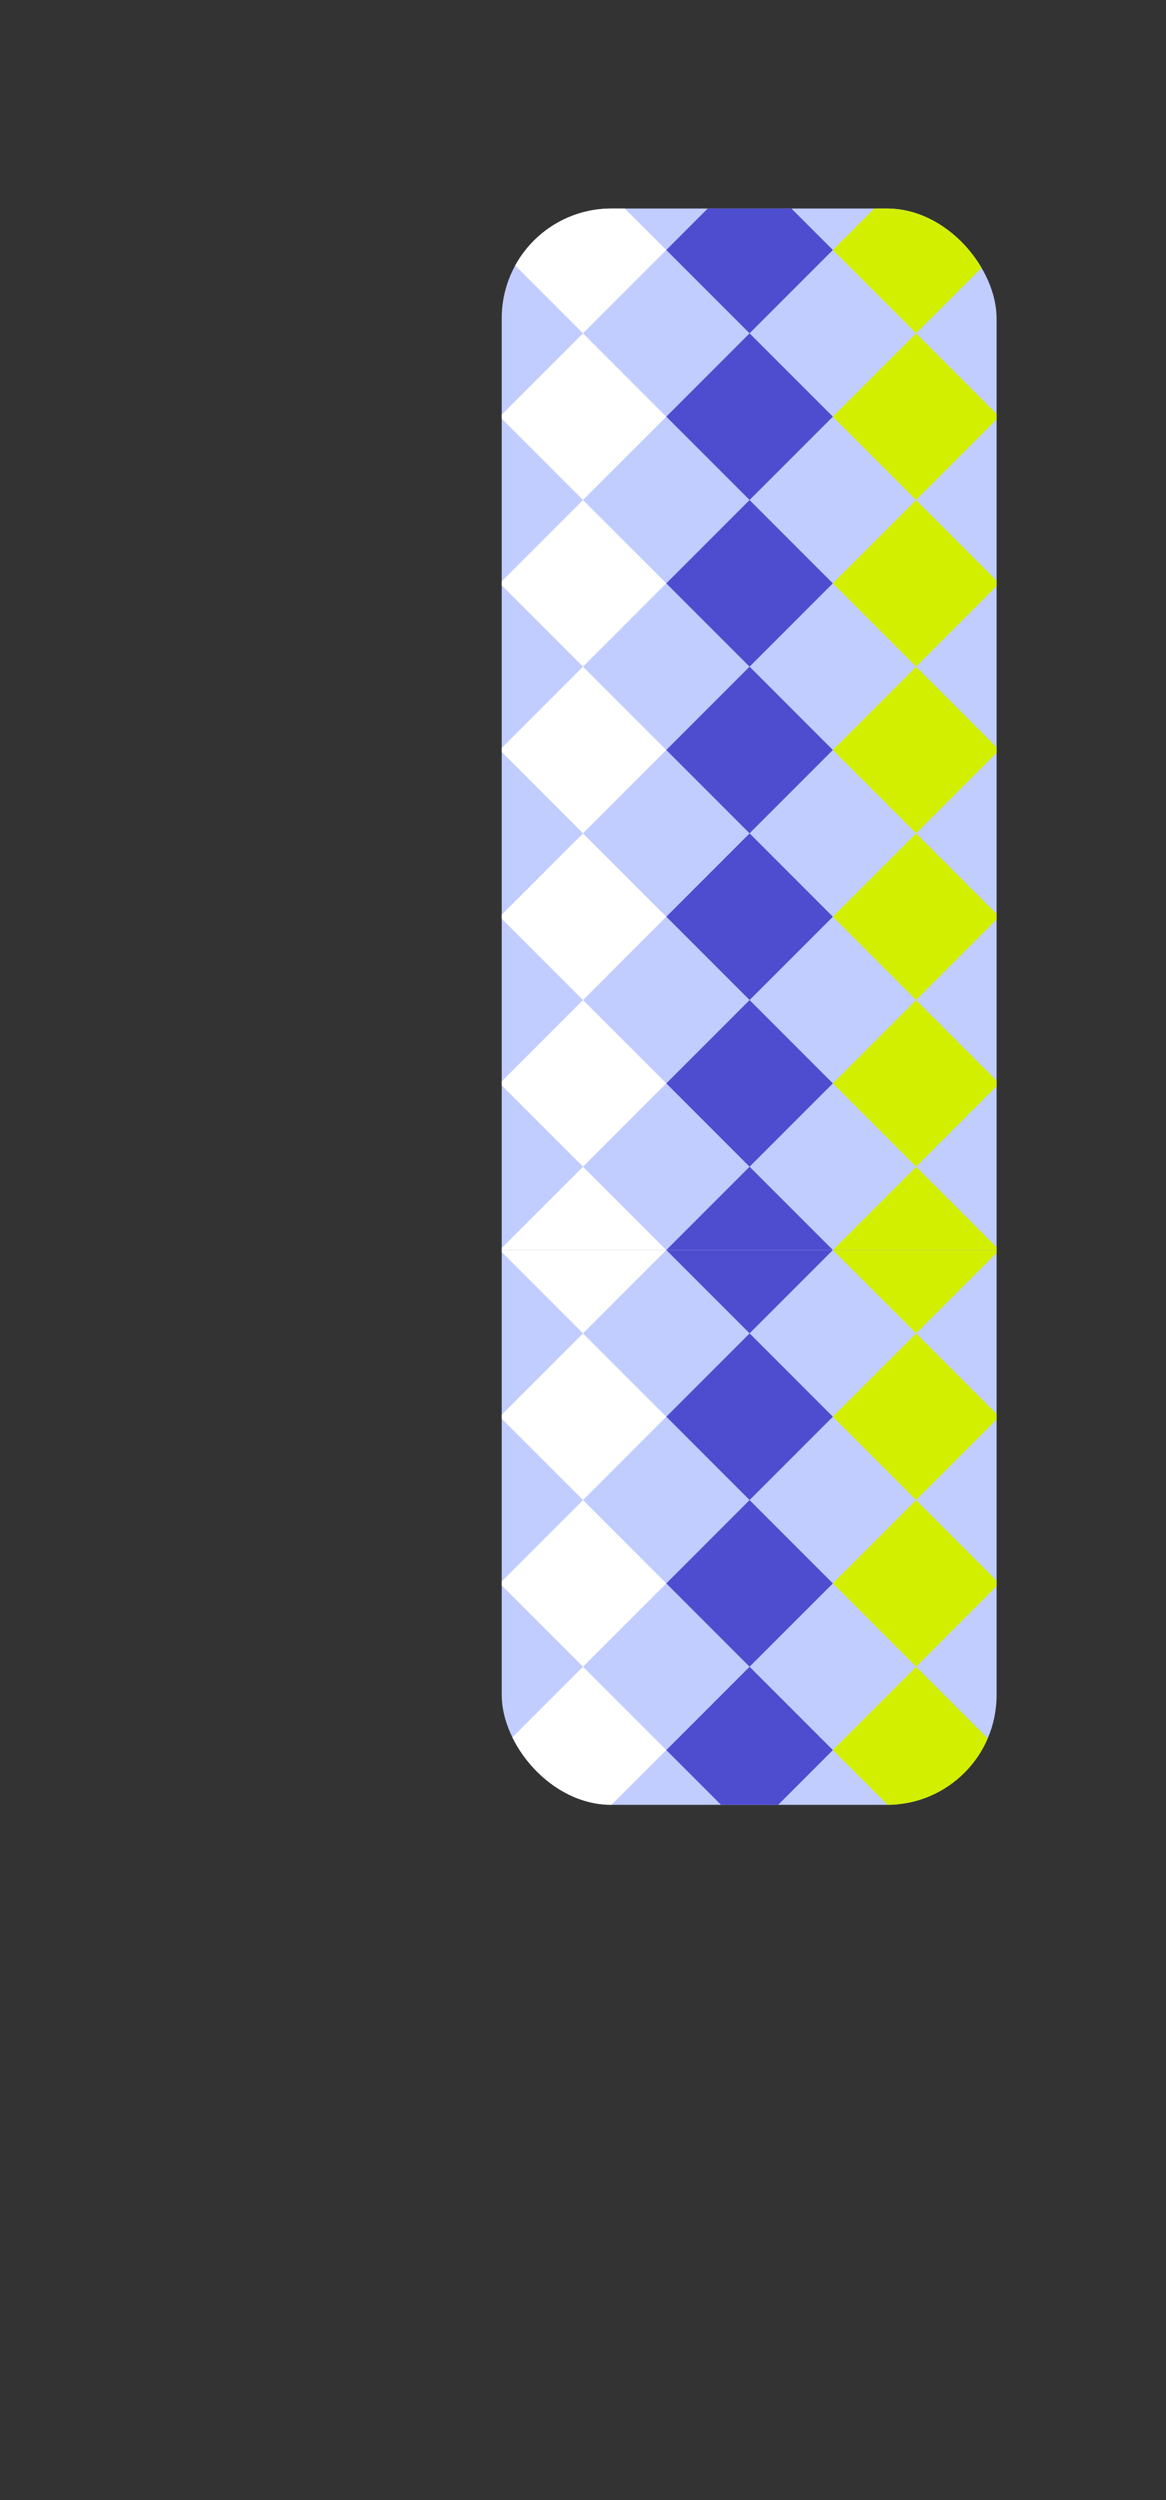 <?xml version="1.0" encoding="UTF-8"?> <svg xmlns="http://www.w3.org/2000/svg" xmlns:xlink="http://www.w3.org/1999/xlink" viewBox="0 0 265.93 569.86"><rect x="0" y="0" width="265.93" height="569.86" fill="#333333" stroke="none"/><defs><style>.cls-1{fill:none;}.cls-2{fill:#c1cdff;}.cls-3{clip-path:url(#clip-path);}.cls-4{clip-path:url(#clip-path-2);}.cls-5{fill:#fff;}.cls-6{fill:#4e4dd0;}.cls-7{fill:#d2ef00;}.cls-8{clip-path:url(#clip-path-3);}</style><clipPath id="clip-path" transform="translate(114.43 47.53)"><rect class="cls-1" width="112.86" height="363.85" rx="25"></rect></clipPath><clipPath id="clip-path-2" transform="translate(114.43 47.53)"><rect class="cls-2" x="-114.43" y="-28.54" width="265.93" height="265.93"></rect></clipPath><clipPath id="clip-path-3" transform="translate(114.43 47.53)"><rect class="cls-2" x="-114.43" y="237.4" width="265.93" height="265.93"></rect></clipPath></defs><g id="Слой_2" data-name="Слой 2"><g id="Слой_2-2" data-name="Слой 2"><g class="cls-3"><rect class="cls-2" y="19" width="265.93" height="265.93"></rect><g class="cls-4"><rect class="cls-5" x="-108.87" y="34.01" width="26.86" height="26.86" transform="translate(52.93 -6.05) rotate(-45)"></rect><rect class="cls-6" x="-70.88" y="-3.98" width="26.86" height="26.86" transform="translate(90.92 9.68) rotate(-45)"></rect><rect class="cls-7" x="-32.88" y="-41.97" width="26.86" height="26.86" transform="translate(128.91 25.42) rotate(-45)"></rect><rect class="cls-5" x="-108.87" y="72" width="26.86" height="26.86" transform="translate(26.06 5.07) rotate(-45)"></rect><rect class="cls-6" x="-70.88" y="34.01" width="26.86" height="26.86" transform="translate(64.06 20.81) rotate(-45)"></rect><rect class="cls-7" x="-32.88" y="-3.98" width="26.86" height="26.86" transform="translate(102.05 36.54) rotate(-45)"></rect><rect class="cls-5" x="5.11" y="-41.97" width="26.86" height="26.86" transform="translate(140.04 52.28) rotate(-45)"></rect><rect class="cls-5" x="-108.87" y="109.99" width="26.86" height="26.86" transform="translate(-0.8 16.2) rotate(-45)"></rect><rect class="cls-6" x="-70.88" y="72" width="26.86" height="26.86" transform="translate(37.19 31.94) rotate(-45)"></rect><rect class="cls-7" x="-32.88" y="34.01" width="26.86" height="26.86" transform="translate(75.18 47.67) rotate(-45)"></rect><rect class="cls-5" x="5.11" y="-3.98" width="26.86" height="26.86" transform="translate(113.17 63.41) rotate(-45)"></rect><rect class="cls-6" x="43.1" y="-41.97" width="26.86" height="26.86" transform="translate(151.16 79.14) rotate(-45)"></rect><rect class="cls-5" x="-108.87" y="147.99" width="26.86" height="26.86" transform="translate(-27.66 27.33) rotate(-45)"></rect><rect class="cls-6" x="-70.88" y="109.99" width="26.86" height="26.86" transform="translate(10.33 43.06) rotate(-45)"></rect><rect class="cls-7" x="-32.88" y="72" width="26.86" height="26.86" transform="translate(48.32 58.8) rotate(-45)"></rect><rect class="cls-5" x="5.11" y="34.01" width="26.86" height="26.86" transform="translate(86.31 74.54) rotate(-45)"></rect><rect class="cls-6" x="43.1" y="-3.98" width="26.86" height="26.86" transform="translate(124.3 90.27) rotate(-45)"></rect><rect class="cls-6" x="-70.88" y="147.99" width="26.86" height="26.86" transform="translate(-16.53 54.19) rotate(-45)"></rect><rect class="cls-7" x="-32.88" y="109.99" width="26.86" height="26.86" transform="translate(21.46 69.93) rotate(-45)"></rect><rect class="cls-5" x="5.11" y="72" width="26.86" height="26.86" transform="translate(59.45 85.66) rotate(-45)"></rect><rect class="cls-6" x="43.1" y="34.01" width="26.86" height="26.86" transform="translate(97.44 101.4) rotate(-45)"></rect><rect class="cls-7" x="81.09" y="-3.98" width="26.86" height="26.86" transform="translate(135.43 117.13) rotate(-45)"></rect><rect class="cls-6" x="-70.88" y="185.98" width="26.86" height="26.86" transform="translate(-43.4 65.32) rotate(-45)"></rect><rect class="cls-7" x="-32.88" y="147.99" width="26.86" height="26.86" transform="translate(-5.41 81.05) rotate(-45)"></rect><rect class="cls-5" x="5.11" y="109.99" width="26.86" height="26.86" transform="translate(32.58 96.79) rotate(-45)"></rect><rect class="cls-6" x="43.1" y="72" width="26.86" height="26.86" transform="translate(70.57 112.53) rotate(-45)"></rect><rect class="cls-7" x="81.09" y="34.01" width="26.86" height="26.86" transform="translate(108.56 128.26) rotate(-45)"></rect><rect class="cls-7" x="-32.88" y="185.98" width="26.86" height="26.86" transform="translate(-32.27 92.18) rotate(-45)"></rect><rect class="cls-5" x="5.11" y="147.99" width="26.86" height="26.86" transform="translate(5.72 107.92) rotate(-45)"></rect><rect class="cls-6" x="43.1" y="109.99" width="26.86" height="26.86" transform="translate(43.71 123.65) rotate(-45)"></rect><rect class="cls-7" x="81.09" y="72" width="26.86" height="26.86" transform="translate(81.7 139.39) rotate(-45)"></rect><rect class="cls-5" x="119.08" y="34.01" width="26.86" height="26.86" transform="translate(119.69 155.13) rotate(-45)"></rect><rect class="cls-7" x="-32.88" y="223.97" width="26.86" height="26.86" transform="translate(-59.13 103.31) rotate(-45)"></rect><rect class="cls-5" x="5.11" y="185.98" width="26.86" height="26.86" transform="translate(-21.14 119.04) rotate(-45)"></rect><rect class="cls-6" x="43.1" y="147.99" width="26.86" height="26.86" transform="translate(16.85 134.78) rotate(-45)"></rect><rect class="cls-7" x="81.09" y="109.99" width="26.86" height="26.86" transform="translate(54.84 150.52) rotate(-45)"></rect><rect class="cls-5" x="119.08" y="72" width="26.86" height="26.86" transform="translate(92.83 166.25) rotate(-45)"></rect><rect class="cls-5" x="5.11" y="223.97" width="26.86" height="26.86" transform="translate(-48.01 130.17) rotate(-45)"></rect><rect class="cls-6" x="43.1" y="185.98" width="26.86" height="26.86" transform="translate(-10.02 145.91) rotate(-45)"></rect><rect class="cls-7" x="81.09" y="147.99" width="26.86" height="26.86" transform="translate(27.97 161.64) rotate(-45)"></rect><rect class="cls-5" x="119.08" y="109.99" width="26.86" height="26.86" transform="translate(65.96 177.38) rotate(-45)"></rect><rect class="cls-6" x="43.1" y="223.97" width="26.86" height="26.86" transform="translate(-36.88 157.03) rotate(-45)"></rect><rect class="cls-7" x="81.09" y="185.98" width="26.86" height="26.86" transform="translate(1.11 172.77) rotate(-45)"></rect><rect class="cls-5" x="119.08" y="147.99" width="26.86" height="26.86" transform="translate(39.1 188.51) rotate(-45)"></rect><rect class="cls-5" x="-108.87" y="-41.97" width="26.86" height="26.86" transform="translate(106.65 -28.31) rotate(-45)"></rect><rect class="cls-5" x="-108.87" y="-3.98" width="26.86" height="26.86" transform="translate(79.79 -17.18) rotate(-45)"></rect><rect class="cls-6" x="-70.88" y="-41.97" width="26.86" height="26.86" transform="translate(117.78 -1.45) rotate(-45)"></rect><rect class="cls-5" x="-108.87" y="185.98" width="26.86" height="26.86" transform="translate(-54.53 38.45) rotate(-45)"></rect><rect class="cls-6" x="-70.88" y="223.97" width="26.86" height="26.86" transform="translate(-70.26 76.44) rotate(-45)"></rect><rect class="cls-5" x="-108.87" y="223.97" width="26.86" height="26.86" transform="translate(-81.39 49.58) rotate(-45)"></rect><rect class="cls-7" x="81.09" y="223.97" width="26.86" height="26.86" transform="translate(-25.75 183.9) rotate(-45)"></rect><rect class="cls-5" x="119.08" y="185.98" width="26.86" height="26.86" transform="translate(12.24 199.63) rotate(-45)"></rect><rect class="cls-5" x="119.08" y="223.97" width="26.86" height="26.86" transform="translate(-14.63 210.76) rotate(-45)"></rect><rect class="cls-5" x="119.08" y="-3.98" width="26.86" height="26.86" transform="translate(146.55 144) rotate(-45)"></rect><rect class="cls-7" x="81.09" y="-41.97" width="26.86" height="26.86" transform="translate(162.29 106.01) rotate(-45)"></rect><rect class="cls-5" x="119.08" y="-41.97" width="26.86" height="26.86" transform="translate(173.42 132.87) rotate(-45)"></rect></g><rect class="cls-2" y="284.93" width="265.93" height="265.93"></rect><g class="cls-8"><rect class="cls-5" x="-108.87" y="299.95" width="26.86" height="26.86" transform="translate(-135.12 71.84) rotate(-45)"></rect><rect class="cls-6" x="-70.88" y="261.96" width="26.86" height="26.86" transform="translate(-97.12 87.57) rotate(-45)"></rect><rect class="cls-7" x="-32.88" y="223.97" width="26.86" height="26.86" transform="translate(-59.13 103.31) rotate(-45)"></rect><rect class="cls-5" x="-108.87" y="337.94" width="26.86" height="26.86" transform="translate(-161.98 82.96) rotate(-45)"></rect><rect class="cls-6" x="-70.88" y="299.95" width="26.86" height="26.86" transform="translate(-123.99 98.7) rotate(-45)"></rect><rect class="cls-7" x="-32.88" y="261.96" width="26.86" height="26.86" transform="translate(-86 114.43) rotate(-45)"></rect><rect class="cls-5" x="5.11" y="223.97" width="26.86" height="26.86" transform="translate(-48.01 130.17) rotate(-45)"></rect><rect class="cls-5" x="-108.87" y="375.93" width="26.86" height="26.86" transform="translate(-188.84 94.09) rotate(-45)"></rect><rect class="cls-6" x="-70.88" y="337.94" width="26.86" height="26.86" transform="translate(-150.85 109.83) rotate(-45)"></rect><rect class="cls-7" x="-32.88" y="299.95" width="26.86" height="26.86" transform="translate(-112.86 125.56) rotate(-45)"></rect><rect class="cls-5" x="5.11" y="261.96" width="26.86" height="26.86" transform="translate(-74.87 141.3) rotate(-45)"></rect><rect class="cls-6" x="43.1" y="223.97" width="26.86" height="26.86" transform="translate(-36.88 157.03) rotate(-45)"></rect><rect class="cls-5" x="-108.87" y="413.92" width="26.86" height="26.86" transform="translate(-215.71 105.22) rotate(-45)"></rect><rect class="cls-6" x="-70.88" y="375.93" width="26.86" height="26.86" transform="translate(-177.71 120.95) rotate(-45)"></rect><rect class="cls-7" x="-32.88" y="337.94" width="26.86" height="26.86" transform="translate(-139.72 136.69) rotate(-45)"></rect><rect class="cls-5" x="5.11" y="299.95" width="26.86" height="26.86" transform="translate(-101.73 152.43) rotate(-45)"></rect><rect class="cls-6" x="43.1" y="261.96" width="26.86" height="26.86" transform="translate(-63.74 168.16) rotate(-45)"></rect><rect class="cls-6" x="-70.88" y="413.92" width="26.86" height="26.86" transform="translate(-204.58 132.08) rotate(-45)"></rect><rect class="cls-7" x="-32.88" y="375.93" width="26.86" height="26.86" transform="translate(-166.59 147.82) rotate(-45)"></rect><rect class="cls-5" x="5.11" y="337.94" width="26.86" height="26.86" transform="translate(-128.6 163.55) rotate(-45)"></rect><rect class="cls-6" x="43.1" y="299.95" width="26.86" height="26.86" transform="translate(-90.61 179.29) rotate(-45)"></rect><rect class="cls-7" x="81.09" y="261.96" width="26.86" height="26.86" transform="translate(-52.62 195.02) rotate(-45)"></rect><rect class="cls-6" x="-70.88" y="451.91" width="26.86" height="26.86" transform="translate(-231.44 143.21) rotate(-45)"></rect><rect class="cls-7" x="-32.88" y="413.92" width="26.86" height="26.86" transform="translate(-193.45 158.94) rotate(-45)"></rect><rect class="cls-5" x="5.11" y="375.93" width="26.86" height="26.86" transform="translate(-155.46 174.68) rotate(-45)"></rect><rect class="cls-6" x="43.1" y="337.94" width="26.86" height="26.86" transform="translate(-117.47 190.42) rotate(-45)"></rect><rect class="cls-7" x="81.09" y="299.95" width="26.86" height="26.86" transform="translate(-79.48 206.15) rotate(-45)"></rect><rect class="cls-7" x="-32.88" y="451.91" width="26.86" height="26.86" transform="translate(-220.31 170.07) rotate(-45)"></rect><rect class="cls-5" x="5.11" y="413.92" width="26.86" height="26.86" transform="translate(-182.32 185.81) rotate(-45)"></rect><rect class="cls-6" x="43.1" y="375.93" width="26.86" height="26.86" transform="translate(-144.33 201.54) rotate(-45)"></rect><rect class="cls-7" x="81.09" y="337.94" width="26.86" height="26.86" transform="translate(-106.34 217.28) rotate(-45)"></rect><rect class="cls-5" x="119.08" y="299.95" width="26.86" height="26.86" transform="translate(-68.35 233.02) rotate(-45)"></rect><rect class="cls-7" x="-32.88" y="489.9" width="26.86" height="26.86" transform="translate(-247.18 181.2) rotate(-45)"></rect><rect class="cls-5" x="5.11" y="451.91" width="26.86" height="26.86" transform="translate(-209.19 196.93) rotate(-45)"></rect><rect class="cls-6" x="43.1" y="413.92" width="26.86" height="26.86" transform="translate(-171.2 212.67) rotate(-45)"></rect><rect class="cls-7" x="81.09" y="375.93" width="26.86" height="26.86" transform="translate(-133.21 228.41) rotate(-45)"></rect><rect class="cls-5" x="119.08" y="337.94" width="26.86" height="26.86" transform="translate(-95.22 244.14) rotate(-45)"></rect><rect class="cls-5" x="5.11" y="489.9" width="26.86" height="26.86" transform="translate(-236.05 208.06) rotate(-45)"></rect><rect class="cls-6" x="43.1" y="451.91" width="26.86" height="26.86" transform="translate(-198.06 223.8) rotate(-45)"></rect><rect class="cls-7" x="81.09" y="413.92" width="26.86" height="26.86" transform="translate(-160.07 239.53) rotate(-45)"></rect><rect class="cls-5" x="119.08" y="375.93" width="26.86" height="26.86" transform="translate(-122.08 255.27) rotate(-45)"></rect><rect class="cls-6" x="43.1" y="489.9" width="26.86" height="26.86" transform="translate(-224.92 234.92) rotate(-45)"></rect><rect class="cls-7" x="81.09" y="451.91" width="26.86" height="26.86" transform="translate(-186.93 250.66) rotate(-45)"></rect><rect class="cls-5" x="119.08" y="413.92" width="26.86" height="26.86" transform="translate(-148.94 266.4) rotate(-45)"></rect><rect class="cls-5" x="-108.87" y="223.97" width="26.86" height="26.86" transform="translate(-81.39 49.58) rotate(-45)"></rect><rect class="cls-5" x="-108.87" y="261.96" width="26.86" height="26.86" transform="translate(-108.25 60.71) rotate(-45)"></rect><rect class="cls-6" x="-70.88" y="223.97" width="26.86" height="26.86" transform="translate(-70.26 76.44) rotate(-45)"></rect><rect class="cls-5" x="-108.87" y="451.91" width="26.86" height="26.86" transform="translate(-242.57 116.34) rotate(-45)"></rect><rect class="cls-6" x="-70.88" y="489.9" width="26.86" height="26.86" transform="translate(-258.3 154.33) rotate(-45)"></rect><rect class="cls-5" x="-108.87" y="489.9" width="26.86" height="26.86" transform="translate(-269.43 127.47) rotate(-45)"></rect><rect class="cls-7" x="81.09" y="489.9" width="26.86" height="26.86" transform="translate(-213.8 261.79) rotate(-45)"></rect><rect class="cls-5" x="119.08" y="451.91" width="26.86" height="26.86" transform="translate(-175.81 277.52) rotate(-45)"></rect><rect class="cls-5" x="119.08" y="489.9" width="26.86" height="26.86" transform="translate(-202.67 288.65) rotate(-45)"></rect><rect class="cls-5" x="119.08" y="261.96" width="26.86" height="26.86" transform="translate(-41.49 221.89) rotate(-45)"></rect><rect class="cls-7" x="81.09" y="223.97" width="26.86" height="26.86" transform="translate(-25.75 183.9) rotate(-45)"></rect><rect class="cls-5" x="119.08" y="223.97" width="26.86" height="26.86" transform="translate(-14.63 210.76) rotate(-45)"></rect></g></g></g></g></svg> 